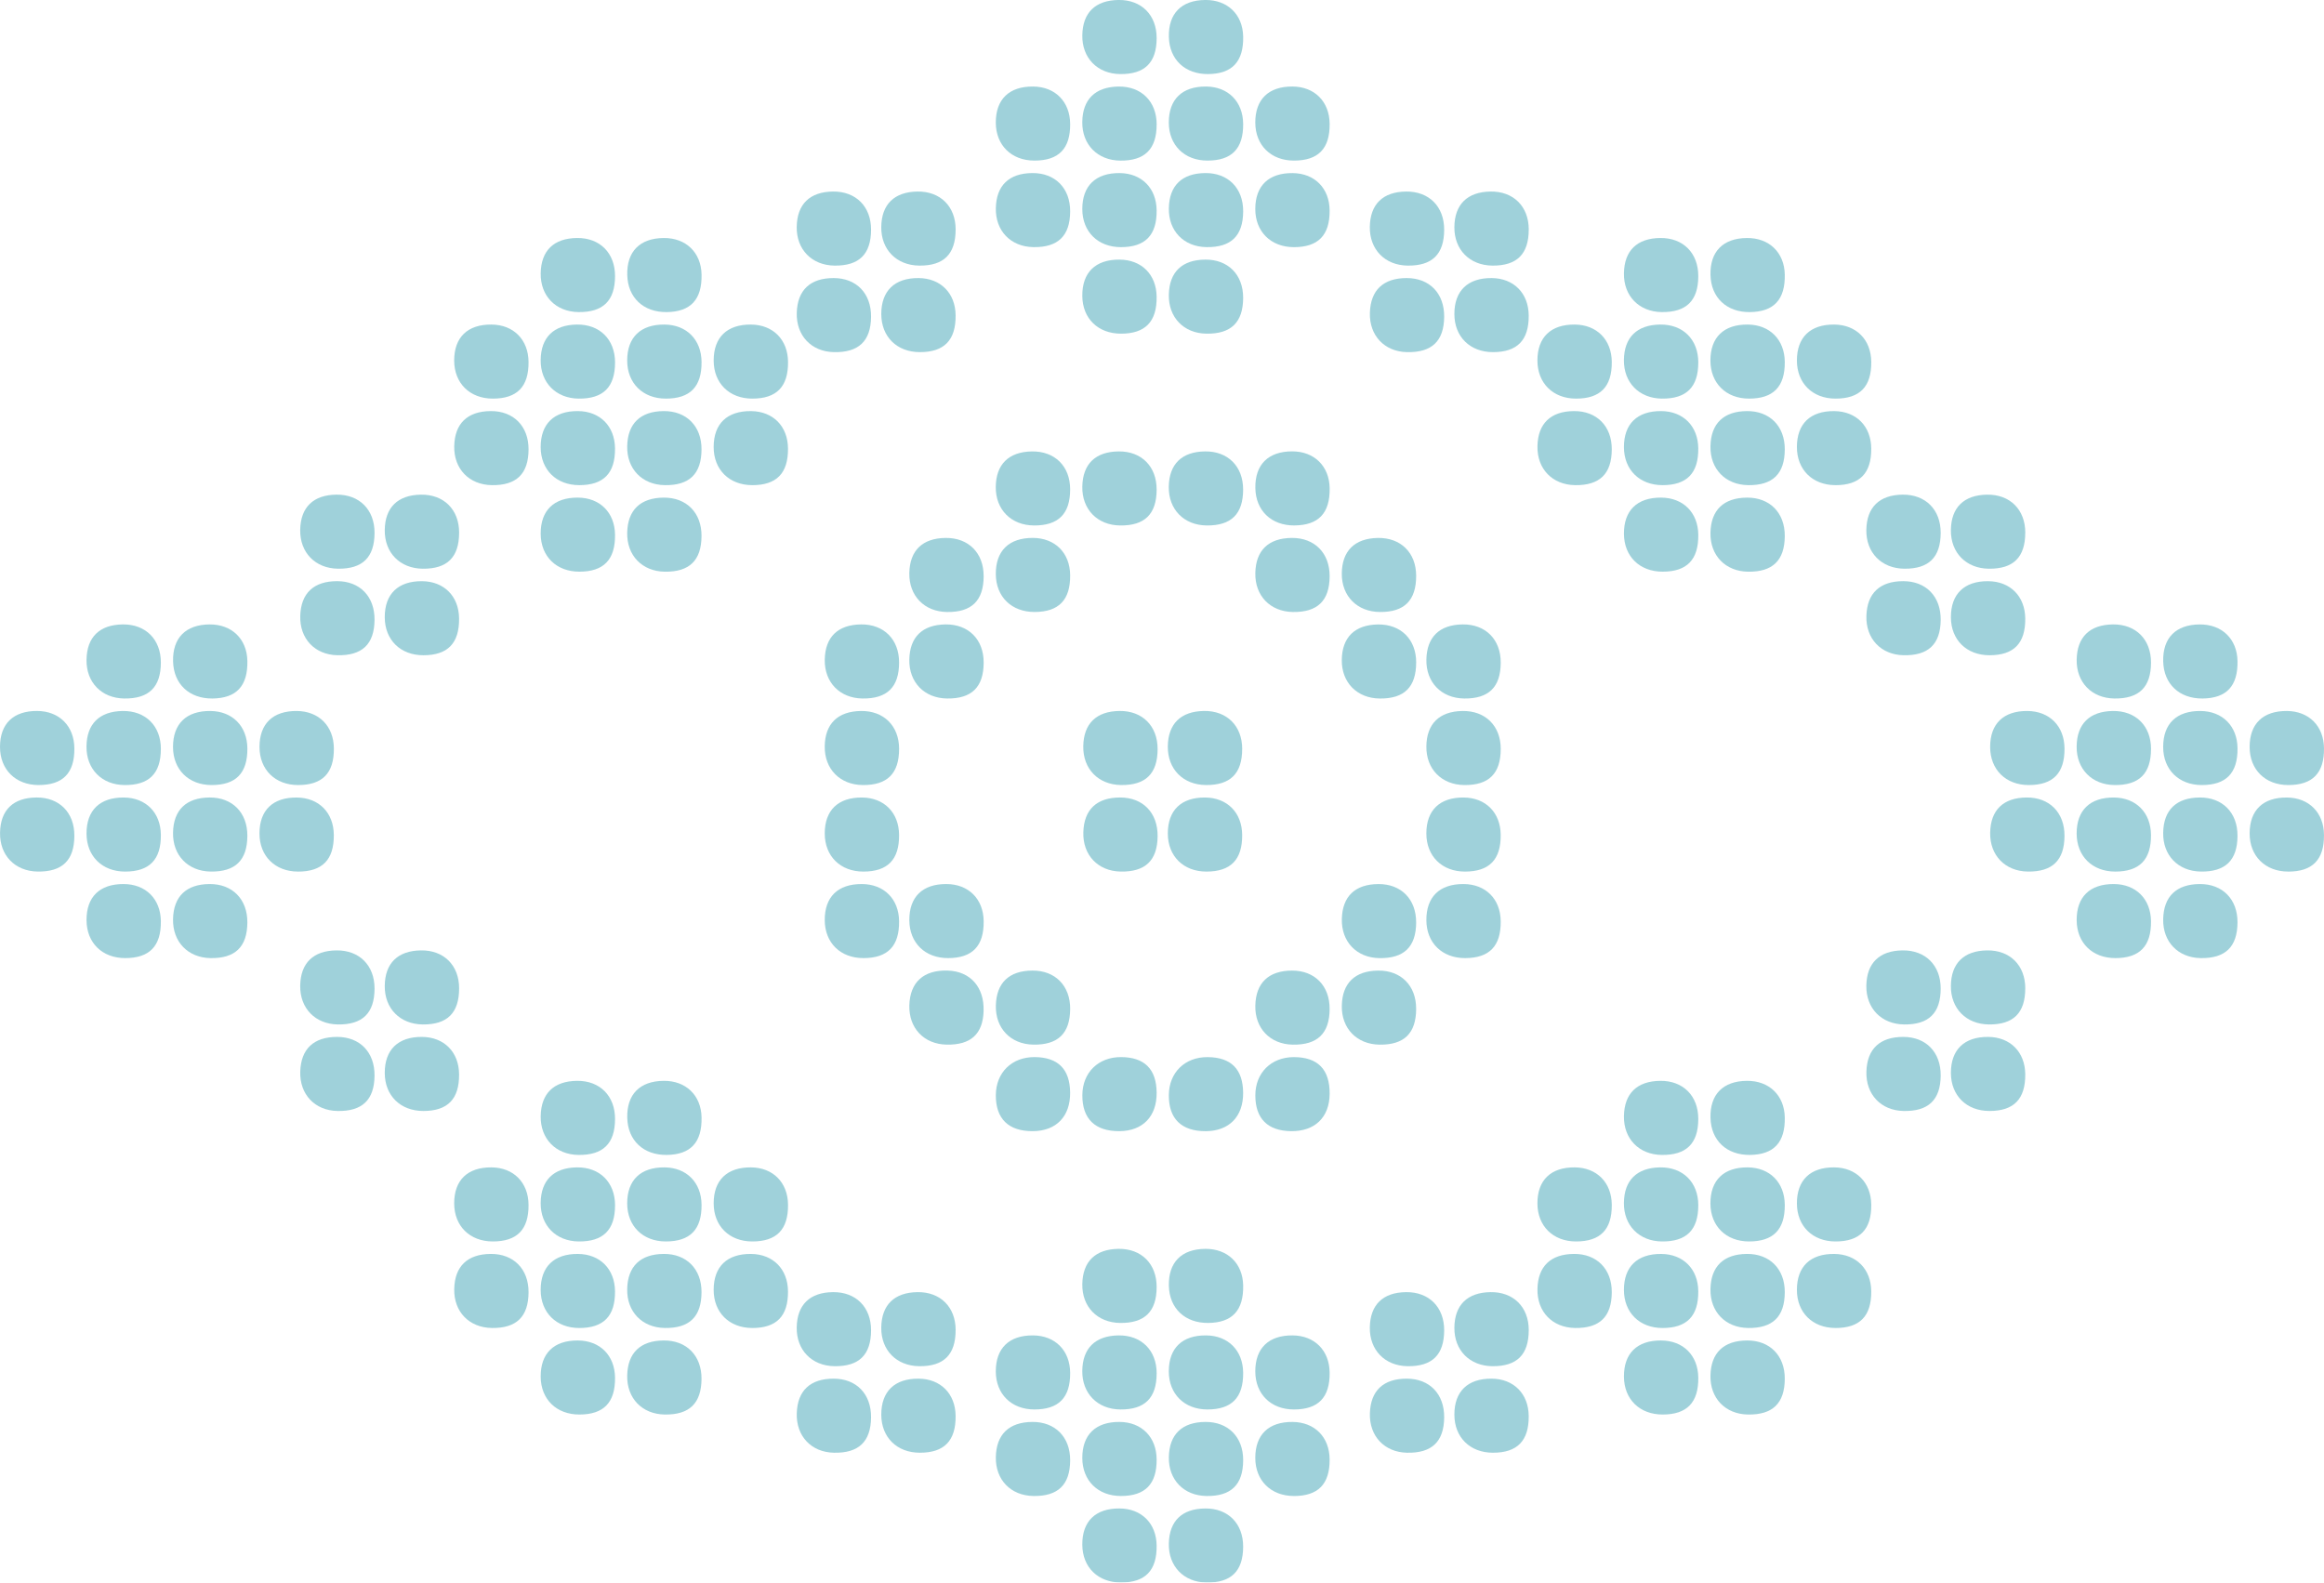<svg width="279" height="190" viewBox="0 0 279 190" fill="none" xmlns="http://www.w3.org/2000/svg">
<g opacity="0.5" clip-path="url(#clip0_190_10013)">
<path d="M243.55 94.253C240.796 94.251 238.925 92.403 238.92 89.688C238.915 86.891 240.526 85.336 243.402 85.361C246.051 85.383 247.826 87.176 247.848 89.85C247.873 92.827 246.476 94.256 243.552 94.253H243.55Z" fill="#40A4B5"/>
<path d="M274.707 94.253C271.951 94.253 270.08 92.408 270.072 89.693C270.065 86.896 271.673 85.338 274.55 85.361C277.198 85.38 278.976 87.171 279 89.845C279.027 92.822 277.631 94.256 274.707 94.253Z" fill="#40A4B5"/>
<path d="M247.846 100.349C247.834 103.287 246.398 104.684 243.438 104.64C240.713 104.6 238.867 102.689 238.923 99.963C238.977 97.242 240.504 95.769 243.297 95.747C246.044 95.725 247.859 97.562 247.846 100.349Z" fill="#40A4B5"/>
<path d="M258.233 79.555C258.226 82.499 256.797 83.899 253.842 83.862C251.115 83.828 249.261 81.924 249.308 79.201C249.354 76.48 250.879 74.999 253.667 74.967C256.414 74.938 258.24 76.773 258.233 79.552V79.555Z" fill="#40A4B5"/>
<path d="M264.429 83.863C261.638 83.892 259.759 82.124 259.695 79.405C259.629 76.591 261.2 74.995 264.062 74.968C266.735 74.943 268.562 76.702 268.616 79.349C268.678 82.355 267.31 83.831 264.429 83.863Z" fill="#40A4B5"/>
<path d="M258.233 89.916C258.233 92.871 256.817 94.28 253.871 94.253C251.139 94.229 249.276 92.337 249.305 89.621C249.335 86.903 250.861 85.402 253.64 85.361C256.391 85.319 258.233 87.144 258.236 89.916H258.233Z" fill="#40A4B5"/>
<path d="M264.321 94.253C261.568 94.251 259.696 92.403 259.691 89.688C259.686 86.891 261.297 85.336 264.174 85.361C266.822 85.383 268.597 87.176 268.619 89.85C268.644 92.827 267.247 94.256 264.324 94.253H264.321Z" fill="#40A4B5"/>
<path d="M253.964 115.03C251.2 115.035 249.326 113.21 249.307 110.491C249.287 107.685 250.883 106.125 253.76 106.137C256.418 106.147 258.203 107.928 258.232 110.6C258.267 113.584 256.878 115.025 253.964 115.03Z" fill="#40A4B5"/>
<path d="M268.616 110.745C268.601 113.68 267.163 115.074 264.2 115.03C261.478 114.988 259.634 113.072 259.693 110.346C259.752 107.626 261.279 106.157 264.074 106.137C266.818 106.118 268.631 107.958 268.616 110.747V110.745Z" fill="#40A4B5"/>
<path d="M253.94 104.642C251.183 104.642 249.312 102.797 249.305 100.081C249.297 97.284 250.905 95.727 253.782 95.749C256.43 95.769 258.208 97.562 258.23 100.234C258.257 103.21 256.861 104.644 253.937 104.642H253.94Z" fill="#40A4B5"/>
<path d="M268.616 100.349C268.603 103.287 267.168 104.684 264.207 104.64C261.483 104.6 259.636 102.689 259.693 99.963C259.747 97.242 261.274 95.769 264.067 95.747C266.813 95.725 268.628 97.562 268.616 100.349Z" fill="#40A4B5"/>
<path d="M274.69 104.642C271.941 104.634 270.07 102.78 270.072 100.064C270.072 97.264 271.685 95.719 274.567 95.751C277.213 95.781 278.981 97.574 278.998 100.253C279.018 103.225 277.618 104.652 274.688 104.644L274.69 104.642Z" fill="#40A4B5"/>
<path d="M4.63 94.253C1.876 94.249 0.005 92.403 1.12288e-05 89.685C-0.005 86.888 1.606 85.334 4.482 85.358C7.131 85.38 8.906 87.174 8.928 89.848C8.953 92.824 7.556 94.253 4.632 94.251L4.63 94.253Z" fill="#40A4B5"/>
<path d="M35.789 94.253C33.033 94.253 31.162 92.408 31.154 89.693C31.147 86.896 32.755 85.338 35.632 85.361C38.28 85.38 40.058 87.171 40.082 89.845C40.109 92.822 38.713 94.256 35.789 94.253Z" fill="#40A4B5"/>
<path d="M8.928 100.349C8.916 103.287 7.48 104.684 4.52 104.64C1.795 104.6 -0.051 102.689 0.005 99.963C0.059 97.242 1.586 95.769 4.379 95.747C7.126 95.725 8.941 97.562 8.928 100.349Z" fill="#40A4B5"/>
<path d="M19.311 79.555C19.304 82.499 17.875 83.899 14.92 83.862C12.193 83.828 10.339 81.924 10.386 79.201C10.432 76.48 11.957 74.999 14.745 74.967C17.492 74.938 19.319 76.773 19.311 79.552V79.555Z" fill="#40A4B5"/>
<path d="M25.511 83.863C22.72 83.892 20.841 82.124 20.777 79.405C20.711 76.591 22.282 74.995 25.144 74.968C27.817 74.943 29.644 76.702 29.698 79.349C29.76 82.355 28.392 83.831 25.511 83.863Z" fill="#40A4B5"/>
<path d="M19.311 89.916C19.311 92.871 17.895 94.28 14.949 94.253C12.217 94.229 10.354 92.337 10.383 89.621C10.413 86.903 11.94 85.402 14.718 85.361C17.47 85.319 19.311 87.144 19.314 89.916H19.311Z" fill="#40A4B5"/>
<path d="M25.399 94.253C22.646 94.251 20.774 92.403 20.77 89.688C20.765 86.891 22.375 85.336 25.252 85.361C27.9 85.383 29.675 87.176 29.698 89.85C29.722 92.827 28.326 94.256 25.402 94.253H25.399Z" fill="#40A4B5"/>
<path d="M15.044 115.03C12.28 115.035 10.407 113.21 10.387 110.491C10.367 107.685 11.963 106.125 14.84 106.137C17.498 106.147 19.283 107.928 19.312 110.6C19.347 113.584 17.958 115.025 15.044 115.03Z" fill="#40A4B5"/>
<path d="M29.696 110.745C29.681 113.68 28.243 115.074 25.28 115.03C22.558 114.988 20.714 113.072 20.773 110.346C20.832 107.626 22.359 106.157 25.154 106.137C27.899 106.118 29.711 107.958 29.696 110.747V110.745Z" fill="#40A4B5"/>
<path d="M15.022 104.642C12.265 104.642 10.394 102.797 10.387 100.081C10.379 97.284 11.988 95.727 14.864 95.749C17.512 95.769 19.29 97.562 19.312 100.234C19.339 103.21 17.943 104.644 15.019 104.642H15.022Z" fill="#40A4B5"/>
<path d="M29.696 100.349C29.684 103.287 28.248 104.684 25.287 104.64C22.563 104.6 20.716 102.689 20.773 99.963C20.827 97.242 22.354 95.769 25.147 95.747C27.894 95.725 29.708 97.562 29.696 100.349Z" fill="#40A4B5"/>
<path d="M35.768 104.642C33.019 104.634 31.148 102.78 31.15 100.064C31.15 97.264 32.763 95.719 35.645 95.751C38.291 95.781 40.059 97.574 40.076 100.253C40.096 103.225 38.697 104.652 35.766 104.644L35.768 104.642Z" fill="#40A4B5"/>
<path d="M124.177 19.281C121.423 19.279 119.552 17.431 119.547 14.716C119.542 11.919 121.153 10.364 124.029 10.389C126.678 10.411 128.453 12.204 128.475 14.878C128.5 17.855 127.103 19.284 124.179 19.281H124.177Z" fill="#40A4B5"/>
<path d="M155.334 19.281C152.578 19.281 150.707 17.436 150.699 14.72C150.692 11.923 152.3 10.366 155.177 10.388C157.825 10.408 159.603 12.199 159.627 14.873C159.654 17.849 158.258 19.284 155.334 19.281Z" fill="#40A4B5"/>
<path d="M128.475 25.38C128.463 28.317 127.027 29.714 124.066 29.67C121.342 29.631 119.495 27.719 119.552 24.993C119.606 22.273 121.133 20.799 123.926 20.777C126.673 20.755 128.487 22.593 128.475 25.38Z" fill="#40A4B5"/>
<path d="M138.858 4.585C138.851 7.53 137.422 8.93 134.467 8.893C131.74 8.858 129.886 6.954 129.933 4.231C129.979 1.51 131.504 0.029 134.292 -0.003C137.039 -0.032 138.865 1.803 138.858 4.583V4.585Z" fill="#40A4B5"/>
<path d="M145.058 8.893C142.267 8.922 140.388 7.153 140.324 4.435C140.258 1.621 141.829 0.024 144.691 -0.003C147.364 -0.027 149.191 1.732 149.245 4.379C149.306 7.385 147.939 8.861 145.058 8.893Z" fill="#40A4B5"/>
<path d="M138.858 14.947C138.858 17.901 137.442 19.311 134.496 19.284C131.764 19.259 129.901 17.367 129.93 14.652C129.96 11.933 131.486 10.433 134.265 10.391C137.016 10.349 138.858 12.174 138.861 14.947H138.858Z" fill="#40A4B5"/>
<path d="M144.946 19.281C142.193 19.279 140.321 17.431 140.316 14.716C140.311 11.919 141.922 10.364 144.799 10.389C147.447 10.411 149.222 12.204 149.244 14.878C149.269 17.855 147.872 19.284 144.949 19.281H144.946Z" fill="#40A4B5"/>
<path d="M134.589 40.06C131.825 40.065 129.951 38.24 129.932 35.522C129.912 32.715 131.508 31.155 134.385 31.168C137.043 31.177 138.828 32.958 138.857 35.63C138.892 38.614 137.503 40.055 134.589 40.06Z" fill="#40A4B5"/>
<path d="M149.243 35.775C149.228 38.71 147.79 40.105 144.827 40.06C142.105 40.019 140.261 38.102 140.32 35.377C140.379 32.656 141.906 31.187 144.701 31.168C147.445 31.148 149.258 32.988 149.243 35.778V35.775Z" fill="#40A4B5"/>
<path d="M134.567 29.672C131.81 29.672 129.939 27.827 129.932 25.111C129.924 22.314 131.532 20.757 134.409 20.779C137.057 20.799 138.835 22.593 138.857 25.264C138.884 28.241 137.488 29.675 134.564 29.672H134.567Z" fill="#40A4B5"/>
<path d="M149.245 25.38C149.232 28.317 147.796 29.714 144.836 29.67C142.112 29.631 140.265 27.719 140.322 24.993C140.376 22.273 141.903 20.799 144.696 20.777C147.442 20.755 149.257 22.593 149.245 25.38Z" fill="#40A4B5"/>
<path d="M155.317 29.672C152.568 29.665 150.697 27.81 150.699 25.094C150.699 22.295 152.312 20.75 155.194 20.782C157.84 20.811 159.608 22.605 159.625 25.284C159.644 28.255 158.245 29.682 155.314 29.674L155.317 29.672Z" fill="#40A4B5"/>
<path d="M124.177 169.221C121.423 169.218 119.552 167.371 119.547 164.655C119.542 161.858 121.153 160.303 124.029 160.328C126.678 160.35 128.453 162.143 128.475 164.817C128.5 167.794 127.103 169.223 124.179 169.221H124.177Z" fill="#40A4B5"/>
<path d="M155.334 169.221C152.578 169.221 150.707 167.376 150.699 164.66C150.692 161.863 152.3 160.306 155.177 160.328C157.825 160.348 159.603 162.138 159.627 164.812C159.654 167.789 158.258 169.223 155.334 169.221Z" fill="#40A4B5"/>
<path d="M128.475 175.319C128.463 178.256 127.027 179.654 124.066 179.609C121.342 179.57 119.495 177.659 119.552 174.933C119.606 172.212 121.133 170.739 123.926 170.717C126.673 170.694 128.487 172.532 128.475 175.319Z" fill="#40A4B5"/>
<path d="M138.858 154.525C138.851 157.469 137.422 158.869 134.467 158.832C131.74 158.798 129.886 156.894 129.933 154.17C129.979 151.45 131.504 149.969 134.292 149.937C137.039 149.907 138.865 151.742 138.858 154.522V154.525Z" fill="#40A4B5"/>
<path d="M145.058 158.832C142.267 158.862 140.388 157.093 140.324 154.375C140.258 151.561 141.829 149.964 144.691 149.937C147.364 149.913 149.191 151.672 149.245 154.318C149.306 157.325 147.939 158.8 145.058 158.832Z" fill="#40A4B5"/>
<path d="M138.858 164.884C138.858 167.838 137.442 169.248 134.496 169.221C131.764 169.196 129.901 167.304 129.93 164.589C129.96 161.87 131.486 160.37 134.265 160.328C137.016 160.286 138.858 162.111 138.861 164.884H138.858Z" fill="#40A4B5"/>
<path d="M144.946 169.221C142.193 169.218 140.321 167.371 140.316 164.655C140.311 161.858 141.922 160.303 144.799 160.328C147.447 160.35 149.222 162.143 149.244 164.817C149.269 167.794 147.872 169.223 144.949 169.221H144.946Z" fill="#40A4B5"/>
<path d="M134.589 189.997C131.825 190.002 129.951 188.177 129.932 185.459C129.912 182.652 131.508 181.092 134.385 181.105C137.043 181.114 138.828 182.895 138.857 185.567C138.892 188.551 137.503 189.992 134.589 189.997Z" fill="#40A4B5"/>
<path d="M149.243 185.715C149.228 188.649 147.79 190.044 144.827 190C142.105 189.958 140.261 188.042 140.32 185.316C140.379 182.595 141.906 181.127 144.701 181.107C147.445 181.087 149.258 182.927 149.243 185.717V185.715Z" fill="#40A4B5"/>
<path d="M134.567 179.609C131.81 179.609 129.939 177.764 129.932 175.049C129.924 172.252 131.532 170.694 134.409 170.717C137.057 170.736 138.835 172.53 138.857 175.201C138.884 178.178 137.488 179.612 134.564 179.609H134.567Z" fill="#40A4B5"/>
<path d="M149.245 175.319C149.232 178.256 147.796 179.654 144.836 179.609C142.112 179.57 140.265 177.659 140.322 174.933C140.376 172.212 141.903 170.739 144.696 170.717C147.442 170.694 149.257 172.532 149.245 175.319Z" fill="#40A4B5"/>
<path d="M155.317 179.609C152.568 179.602 150.697 177.747 150.699 175.031C150.699 172.232 152.312 170.687 155.194 170.719C157.84 170.748 159.608 172.542 159.625 175.22C159.644 178.192 158.245 179.619 155.314 179.612L155.317 179.609Z" fill="#40A4B5"/>
<path d="M189.2 149.049C186.446 149.046 184.575 147.199 184.57 144.483C184.565 141.686 186.176 140.131 189.053 140.156C191.701 140.178 193.476 141.972 193.498 144.645C193.523 147.622 192.126 149.051 189.203 149.049H189.2Z" fill="#40A4B5"/>
<path d="M220.356 149.049C217.599 149.049 215.728 147.204 215.721 144.488C215.713 141.691 217.321 140.134 220.198 140.156C222.846 140.176 224.624 141.967 224.649 144.641C224.676 147.618 223.279 149.052 220.356 149.049Z" fill="#40A4B5"/>
<path d="M193.497 155.147C193.484 158.084 192.048 159.482 189.088 159.437C186.364 159.398 184.517 157.487 184.574 154.761C184.628 152.04 186.155 150.567 188.948 150.545C191.694 150.522 193.509 152.36 193.497 155.147Z" fill="#40A4B5"/>
<path d="M203.882 134.353C203.874 137.298 202.446 138.698 199.49 138.661C196.763 138.626 194.909 136.722 194.956 133.999C195.003 131.278 196.527 129.797 199.315 129.765C202.062 129.736 203.889 131.571 203.882 134.351V134.353Z" fill="#40A4B5"/>
<path d="M210.079 138.661C207.288 138.69 205.41 136.921 205.346 134.203C205.279 131.389 206.851 129.792 209.713 129.765C212.385 129.741 214.212 131.5 214.266 134.147C214.328 137.153 212.961 138.629 210.079 138.661Z" fill="#40A4B5"/>
<path d="M203.882 144.712C203.882 147.667 202.465 149.076 199.52 149.049C196.788 149.025 194.924 147.133 194.953 144.417C194.983 141.699 196.51 140.198 199.288 140.156C202.04 140.115 203.882 141.94 203.884 144.712H203.882Z" fill="#40A4B5"/>
<path d="M209.968 149.049C207.214 149.046 205.343 147.199 205.338 144.483C205.333 141.686 206.944 140.131 209.82 140.156C212.469 140.178 214.244 141.972 214.266 144.645C214.291 147.622 212.894 149.051 209.97 149.049H209.968Z" fill="#40A4B5"/>
<path d="M199.614 169.828C196.851 169.833 194.977 168.008 194.957 165.29C194.938 162.483 196.533 160.923 199.41 160.936C202.068 160.945 203.853 162.726 203.883 165.398C203.917 168.382 202.528 169.823 199.614 169.828Z" fill="#40A4B5"/>
<path d="M214.266 165.543C214.252 168.478 212.813 169.873 209.85 169.828C207.128 169.787 205.284 167.87 205.343 165.145C205.402 162.424 206.929 160.955 209.725 160.936C212.469 160.916 214.281 162.756 214.266 165.546V165.543Z" fill="#40A4B5"/>
<path d="M199.59 159.44C196.834 159.44 194.962 157.595 194.955 154.879C194.948 152.082 196.556 150.525 199.433 150.547C202.081 150.567 203.859 152.36 203.881 155.032C203.908 158.008 202.511 159.442 199.588 159.44H199.59Z" fill="#40A4B5"/>
<path d="M214.266 155.147C214.254 158.084 212.818 159.482 209.857 159.437C207.133 159.398 205.287 157.487 205.343 154.761C205.397 152.04 206.924 150.567 209.717 150.545C212.464 150.522 214.278 152.36 214.266 155.147Z" fill="#40A4B5"/>
<path d="M220.338 159.438C217.589 159.43 215.718 157.575 215.721 154.86C215.721 152.06 217.334 150.515 220.215 150.547C222.861 150.577 224.629 152.37 224.646 155.049C224.666 158.021 223.267 159.448 220.336 159.44L220.338 159.438Z" fill="#40A4B5"/>
<path d="M59.155 149.049C56.401 149.046 54.53 147.199 54.525 144.483C54.52 141.686 56.131 140.131 59.008 140.156C61.656 140.178 63.431 141.972 63.453 144.645C63.478 147.622 62.081 149.051 59.158 149.049H59.155Z" fill="#40A4B5"/>
<path d="M90.313 149.049C87.556 149.049 85.685 147.204 85.678 144.488C85.67 141.691 87.278 140.134 90.155 140.156C92.803 140.176 94.581 141.967 94.606 144.641C94.633 147.618 93.236 149.052 90.313 149.049Z" fill="#40A4B5"/>
<path d="M63.454 155.147C63.441 158.084 62.005 159.482 59.045 159.437C56.321 159.398 54.474 157.487 54.531 154.761C54.585 152.04 56.112 150.567 58.905 150.545C61.651 150.522 63.466 152.36 63.454 155.147Z" fill="#40A4B5"/>
<path d="M73.837 134.353C73.829 137.298 72.401 138.698 69.445 138.661C66.718 138.626 64.864 136.722 64.911 133.999C64.958 131.278 66.482 129.797 69.271 129.765C72.017 129.736 73.844 131.571 73.837 134.351V134.353Z" fill="#40A4B5"/>
<path d="M80.036 138.661C77.245 138.69 75.367 136.921 75.303 134.203C75.236 131.389 76.808 129.792 79.67 129.765C82.343 129.741 84.169 131.5 84.224 134.147C84.285 137.153 82.918 138.629 80.036 138.661Z" fill="#40A4B5"/>
<path d="M73.837 144.712C73.837 147.667 72.42 149.076 69.475 149.049C66.743 149.025 64.879 147.133 64.909 144.417C64.938 141.699 66.465 140.198 69.243 140.156C71.995 140.115 73.837 141.94 73.839 144.712H73.837Z" fill="#40A4B5"/>
<path d="M79.925 149.049C77.171 149.046 75.3 147.199 75.295 144.483C75.29 141.686 76.901 140.131 79.777 140.156C82.426 140.178 84.201 141.972 84.223 144.645C84.248 147.622 82.851 149.051 79.927 149.049H79.925Z" fill="#40A4B5"/>
<path d="M69.567 169.828C66.804 169.833 64.93 168.008 64.91 165.29C64.891 162.483 66.487 160.923 69.363 160.936C72.021 160.945 73.806 162.726 73.836 165.398C73.87 168.382 72.481 169.823 69.567 169.828Z" fill="#40A4B5"/>
<path d="M84.219 165.543C84.205 168.478 82.766 169.873 79.803 169.828C77.081 169.787 75.237 167.87 75.296 165.145C75.355 162.424 76.882 160.955 79.678 160.936C82.422 160.916 84.234 162.756 84.219 165.546V165.543Z" fill="#40A4B5"/>
<path d="M69.543 159.44C66.787 159.44 64.916 157.595 64.908 154.879C64.901 152.082 66.509 150.525 69.386 150.547C72.034 150.567 73.812 152.36 73.834 155.032C73.861 158.008 72.464 159.442 69.541 159.44H69.543Z" fill="#40A4B5"/>
<path d="M84.219 155.147C84.207 158.084 82.771 159.482 79.811 159.437C77.086 159.398 75.24 157.487 75.296 154.761C75.35 152.04 76.877 150.567 79.671 150.545C82.417 150.522 84.232 152.36 84.219 155.147Z" fill="#40A4B5"/>
<path d="M90.293 159.438C87.544 159.43 85.673 157.575 85.676 154.86C85.676 152.06 87.289 150.515 90.171 150.547C92.816 150.577 94.584 152.37 94.601 155.049C94.621 158.021 93.222 159.448 90.291 159.44L90.293 159.438Z" fill="#40A4B5"/>
<path d="M189.2 47.858C186.446 47.856 184.575 46.008 184.57 43.293C184.565 40.496 186.176 38.941 189.053 38.966C191.701 38.988 193.476 40.781 193.498 43.455C193.523 46.432 192.126 47.861 189.203 47.858H189.2Z" fill="#40A4B5"/>
<path d="M220.356 47.858C217.599 47.858 215.728 46.013 215.721 43.298C215.713 40.501 217.321 38.943 220.198 38.966C222.846 38.985 224.624 40.776 224.649 43.45C224.676 46.427 223.279 47.861 220.356 47.858Z" fill="#40A4B5"/>
<path d="M193.497 53.957C193.484 56.894 192.048 58.291 189.088 58.247C186.364 58.208 184.517 56.296 184.574 53.571C184.628 50.85 186.155 49.376 188.948 49.354C191.694 49.332 193.509 51.17 193.497 53.957Z" fill="#40A4B5"/>
<path d="M203.882 33.16C203.874 36.105 202.446 37.505 199.49 37.468C196.763 37.433 194.909 35.529 194.956 32.806C195.003 30.085 196.527 28.605 199.315 28.573C202.062 28.543 203.889 30.378 203.882 33.158V33.16Z" fill="#40A4B5"/>
<path d="M210.079 37.47C207.288 37.5 205.41 35.731 205.346 33.013C205.279 30.198 206.851 28.602 209.713 28.575C212.385 28.55 214.212 30.309 214.266 32.956C214.328 35.962 212.961 37.438 210.079 37.47Z" fill="#40A4B5"/>
<path d="M203.882 43.521C203.882 46.476 202.465 47.885 199.52 47.858C196.788 47.834 194.924 45.942 194.953 43.226C194.983 40.508 196.51 39.007 199.288 38.965C202.04 38.924 203.882 40.749 203.884 43.521H203.882Z" fill="#40A4B5"/>
<path d="M209.968 47.858C207.214 47.856 205.343 46.008 205.338 43.293C205.333 40.496 206.944 38.941 209.82 38.966C212.469 38.988 214.244 40.781 214.266 43.455C214.291 46.432 212.894 47.861 209.97 47.858H209.968Z" fill="#40A4B5"/>
<path d="M199.614 68.635C196.851 68.64 194.977 66.815 194.957 64.097C194.938 61.29 196.533 59.73 199.41 59.743C202.068 59.753 203.853 61.534 203.883 64.205C203.917 67.189 202.528 68.631 199.614 68.635Z" fill="#40A4B5"/>
<path d="M214.266 64.353C214.252 67.287 212.813 68.682 209.85 68.638C207.128 68.596 205.284 66.68 205.343 63.954C205.402 61.234 206.929 59.765 209.725 59.745C212.469 59.726 214.281 61.566 214.266 64.355V64.353Z" fill="#40A4B5"/>
<path d="M199.59 58.247C196.834 58.247 194.962 56.402 194.955 53.686C194.948 50.889 196.556 49.332 199.433 49.354C202.081 49.374 203.859 51.167 203.881 53.839C203.908 56.815 202.511 58.249 199.588 58.247H199.59Z" fill="#40A4B5"/>
<path d="M214.266 53.957C214.254 56.894 212.818 58.291 209.857 58.247C207.133 58.208 205.287 56.296 205.343 53.571C205.397 50.85 206.924 49.376 209.717 49.354C212.464 49.332 214.278 51.17 214.266 53.957Z" fill="#40A4B5"/>
<path d="M220.338 58.247C217.589 58.239 215.718 56.385 215.721 53.669C215.721 50.869 217.334 49.325 220.215 49.356C222.861 49.386 224.629 51.179 224.646 53.858C224.666 56.83 223.267 58.257 220.336 58.249L220.338 58.247Z" fill="#40A4B5"/>
<path d="M59.155 47.858C56.401 47.856 54.53 46.008 54.525 43.293C54.52 40.496 56.131 38.941 59.008 38.966C61.656 38.988 63.431 40.781 63.453 43.455C63.478 46.432 62.081 47.861 59.158 47.858H59.155Z" fill="#40A4B5"/>
<path d="M90.313 47.858C87.556 47.858 85.685 46.013 85.678 43.298C85.67 40.501 87.278 38.943 90.155 38.966C92.803 38.985 94.581 40.776 94.606 43.45C94.633 46.427 93.236 47.861 90.313 47.858Z" fill="#40A4B5"/>
<path d="M63.454 53.957C63.441 56.894 62.005 58.291 59.045 58.247C56.321 58.208 54.474 56.296 54.531 53.571C54.585 50.85 56.112 49.376 58.905 49.354C61.651 49.332 63.466 51.17 63.454 53.957Z" fill="#40A4B5"/>
<path d="M73.837 33.16C73.829 36.105 72.401 37.505 69.445 37.468C66.718 37.433 64.864 35.529 64.911 32.806C64.958 30.085 66.482 28.605 69.271 28.573C72.017 28.543 73.844 30.378 73.837 33.158V33.16Z" fill="#40A4B5"/>
<path d="M80.036 37.47C77.245 37.5 75.367 35.731 75.303 33.013C75.236 30.198 76.808 28.602 79.67 28.575C82.343 28.55 84.169 30.309 84.224 32.956C84.285 35.962 82.918 37.438 80.036 37.47Z" fill="#40A4B5"/>
<path d="M73.837 43.521C73.837 46.476 72.42 47.885 69.475 47.858C66.743 47.834 64.879 45.942 64.909 43.226C64.938 40.508 66.465 39.007 69.243 38.965C71.995 38.924 73.837 40.749 73.839 43.521H73.837Z" fill="#40A4B5"/>
<path d="M79.925 47.858C77.171 47.856 75.3 46.008 75.295 43.293C75.29 40.496 76.901 38.941 79.777 38.966C82.426 38.988 84.201 40.781 84.223 43.455C84.248 46.432 82.851 47.861 79.927 47.858H79.925Z" fill="#40A4B5"/>
<path d="M69.567 68.635C66.804 68.64 64.93 66.815 64.91 64.097C64.891 61.29 66.487 59.73 69.363 59.743C72.021 59.753 73.806 61.534 73.836 64.205C73.87 67.189 72.481 68.631 69.567 68.635Z" fill="#40A4B5"/>
<path d="M84.219 64.353C84.205 67.287 82.766 68.682 79.803 68.638C77.081 68.596 75.237 66.68 75.296 63.954C75.355 61.234 76.882 59.765 79.678 59.745C82.422 59.726 84.234 61.566 84.219 64.355V64.353Z" fill="#40A4B5"/>
<path d="M69.543 58.247C66.787 58.247 64.916 56.402 64.908 53.686C64.901 50.889 66.509 49.332 69.386 49.354C72.034 49.374 73.812 51.167 73.834 53.839C73.861 56.815 72.464 58.249 69.541 58.247H69.543Z" fill="#40A4B5"/>
<path d="M84.219 53.957C84.207 56.894 82.771 58.291 79.811 58.247C77.086 58.208 75.24 56.296 75.296 53.571C75.35 50.85 76.877 49.376 79.671 49.354C82.417 49.332 84.232 51.17 84.219 53.957Z" fill="#40A4B5"/>
<path d="M90.293 58.247C87.544 58.239 85.673 56.385 85.676 53.669C85.676 50.869 87.289 49.325 90.171 49.356C92.816 49.386 94.584 51.179 94.601 53.858C94.621 56.83 93.222 58.257 90.291 58.249L90.293 58.247Z" fill="#40A4B5"/>
<path d="M149.241 131.19C149.266 134.048 147.562 135.8 144.744 135.81C141.83 135.819 140.294 134.311 140.321 131.465C140.345 128.754 142.258 126.892 144.992 126.917C147.798 126.941 149.214 128.368 149.241 131.19Z" fill="#40A4B5"/>
<path d="M159.626 131.34C159.604 134.154 157.843 135.847 154.979 135.807C152.183 135.768 150.712 134.299 150.705 131.532C150.695 128.819 152.594 126.922 155.315 126.917C158.21 126.915 159.65 128.391 159.628 131.34H159.626Z" fill="#40A4B5"/>
<path d="M128.472 131.17C128.504 134.033 126.804 135.792 123.994 135.807C121.073 135.822 119.536 134.326 119.551 131.482C119.566 128.769 121.474 126.897 124.205 126.914C127.016 126.931 128.44 128.353 128.472 131.17Z" fill="#40A4B5"/>
<path d="M138.858 131.17C138.89 134.033 137.191 135.792 134.381 135.807C131.46 135.822 129.923 134.326 129.938 131.482C129.952 128.769 131.86 126.897 134.592 126.914C137.403 126.931 138.826 128.353 138.858 131.167V131.17Z" fill="#40A4B5"/>
<path d="M128.474 58.729C128.483 61.688 127.072 63.105 124.131 63.088C121.395 63.071 119.523 61.191 119.543 58.478C119.563 55.76 121.085 54.249 123.858 54.198C126.617 54.146 128.466 55.962 128.474 58.732V58.729Z" fill="#40A4B5"/>
<path d="M138.858 58.786C138.848 61.728 137.42 63.128 134.459 63.088C131.732 63.051 129.883 61.145 129.933 58.422C129.982 55.701 131.509 54.223 134.297 54.196C137.041 54.169 138.866 56.004 138.856 58.786H138.858Z" fill="#40A4B5"/>
<path d="M149.241 58.771C149.236 61.718 147.813 63.12 144.857 63.088C142.128 63.056 140.271 61.157 140.313 58.436C140.355 55.716 141.879 54.23 144.665 54.195C147.412 54.161 149.244 55.996 149.239 58.773L149.241 58.771Z" fill="#40A4B5"/>
<path d="M155.392 63.086C152.619 63.1 150.743 61.297 150.706 58.579C150.666 55.77 152.252 54.195 155.124 54.19C157.782 54.188 159.59 55.964 159.629 58.618C159.673 61.612 158.294 63.066 155.392 63.083V63.086Z" fill="#40A4B5"/>
<path d="M118.091 69.174C118.081 72.116 116.652 73.516 113.692 73.477C110.965 73.44 109.116 71.533 109.165 68.81C109.214 66.089 110.741 64.611 113.529 64.584C116.274 64.557 118.098 66.392 118.088 69.174H118.091Z" fill="#40A4B5"/>
<path d="M124.206 73.474C121.442 73.479 119.569 71.654 119.549 68.938C119.527 66.131 121.123 64.572 124 64.582C126.658 64.591 128.443 66.372 128.475 69.041C128.509 72.025 127.12 73.467 124.206 73.474Z" fill="#40A4B5"/>
<path d="M159.626 69.191C159.611 72.126 158.173 73.521 155.21 73.476C152.488 73.435 150.644 71.518 150.703 68.793C150.762 66.072 152.288 64.603 155.084 64.584C157.828 64.564 159.64 66.404 159.626 69.194V69.191Z" fill="#40A4B5"/>
<path d="M170.012 69.117C170.022 72.077 168.611 73.496 165.672 73.476C162.936 73.459 161.064 71.58 161.084 68.866C161.104 66.148 162.626 64.638 165.397 64.586C168.156 64.534 170.005 66.35 170.012 69.12V69.117Z" fill="#40A4B5"/>
<path d="M118.091 79.555C118.083 82.499 116.655 83.899 113.699 83.862C110.972 83.828 109.118 81.924 109.165 79.201C109.212 76.48 110.736 74.999 113.524 74.967C116.271 74.938 118.098 76.773 118.091 79.552V79.555Z" fill="#40A4B5"/>
<path d="M170.012 79.528C170.012 82.483 168.596 83.892 165.65 83.865C162.919 83.841 161.055 81.949 161.084 79.233C161.114 76.515 162.641 75.014 165.419 74.972C168.171 74.931 170.012 76.756 170.015 79.528H170.012Z" fill="#40A4B5"/>
<path d="M113.823 115.03C111.06 115.035 109.186 113.21 109.166 110.491C109.147 107.685 110.742 106.125 113.619 106.137C116.277 106.147 118.062 107.928 118.092 110.6C118.126 113.584 116.737 115.025 113.823 115.03Z" fill="#40A4B5"/>
<path d="M170.013 110.76C169.993 113.689 168.552 115.082 165.584 115.032C162.865 114.986 161.026 113.065 161.09 110.336C161.153 107.616 162.683 106.154 165.481 106.14C168.223 106.125 170.027 107.97 170.01 110.762L170.013 110.76Z" fill="#40A4B5"/>
<path d="M118.084 121.375C117.998 124.15 116.549 125.471 113.65 125.419C110.931 125.37 109.097 123.444 109.168 120.711C109.242 117.921 110.884 116.433 113.786 116.526C116.488 116.615 118.17 118.511 118.081 121.372L118.084 121.375Z" fill="#40A4B5"/>
<path d="M128.475 121.148C128.455 124.078 127.012 125.468 124.047 125.419C121.325 125.372 119.488 123.451 119.554 120.72C119.621 117.997 121.148 116.538 123.948 116.526C126.69 116.514 128.495 118.356 128.478 121.148H128.475Z" fill="#40A4B5"/>
<path d="M159.626 121.151C159.606 124.08 158.163 125.47 155.195 125.421C152.476 125.374 150.637 123.453 150.703 120.723C150.769 118.002 152.299 116.541 155.097 116.528C157.838 116.516 159.643 118.359 159.624 121.151H159.626Z" fill="#40A4B5"/>
<path d="M170.012 121.118C170.003 124.061 168.574 125.46 165.614 125.421C162.887 125.384 161.038 123.478 161.087 120.754C161.136 118.034 162.663 116.555 165.451 116.528C168.195 116.501 170.02 118.336 170.01 121.118H170.012Z" fill="#40A4B5"/>
<path d="M107.938 79.555C107.931 82.499 106.502 83.899 103.547 83.862C100.82 83.828 98.966 81.924 99.013 79.201C99.059 76.48 100.584 74.999 103.372 74.967C106.119 74.938 107.946 76.773 107.938 79.552V79.555Z" fill="#40A4B5"/>
<path d="M107.938 89.916C107.938 92.871 106.522 94.28 103.576 94.253C100.844 94.229 98.981 92.337 99.01 89.621C99.04 86.903 100.567 85.402 103.345 85.361C106.096 85.319 107.938 87.144 107.941 89.916H107.938Z" fill="#40A4B5"/>
<path d="M103.669 115.03C100.905 115.035 99.032 113.21 99.012 110.491C98.992 107.685 100.588 106.125 103.465 106.137C106.123 106.147 107.908 107.928 107.938 110.6C107.972 113.584 106.583 115.025 103.669 115.03Z" fill="#40A4B5"/>
<path d="M103.647 104.642C100.89 104.642 99.019 102.797 99.012 100.081C99.004 97.284 100.612 95.727 103.489 95.749C106.137 95.769 107.915 97.562 107.937 100.234C107.964 103.21 106.568 104.644 103.644 104.642H103.647Z" fill="#40A4B5"/>
<path d="M180.165 79.555C180.157 82.499 178.729 83.899 175.773 83.862C173.046 83.828 171.192 81.924 171.239 79.201C171.286 76.48 172.81 74.999 175.599 74.967C178.345 74.938 180.172 76.773 180.165 79.552V79.555Z" fill="#40A4B5"/>
<path d="M180.165 89.916C180.165 92.871 178.748 94.28 175.803 94.253C173.071 94.229 171.207 92.337 171.237 89.621C171.266 86.903 172.793 85.402 175.572 85.361C178.323 85.319 180.165 87.144 180.167 89.916H180.165Z" fill="#40A4B5"/>
<path d="M175.896 115.03C173.132 115.035 171.258 113.21 171.238 110.491C171.219 107.685 172.815 106.125 175.691 106.137C178.349 106.147 180.135 107.928 180.164 110.6C180.198 113.584 178.809 115.025 175.896 115.03Z" fill="#40A4B5"/>
<path d="M175.871 104.642C173.115 104.642 171.244 102.797 171.236 100.081C171.229 97.284 172.837 95.727 175.714 95.749C178.362 95.769 180.14 97.562 180.162 100.234C180.189 103.21 178.792 104.644 175.869 104.642H175.871Z" fill="#40A4B5"/>
<path d="M138.974 100.406C138.944 103.321 137.486 104.703 134.509 104.639C131.797 104.583 129.97 102.642 130.056 99.906C130.139 97.186 131.674 95.744 134.482 95.747C137.223 95.747 139.003 97.597 138.974 100.406Z" fill="#40A4B5"/>
<path d="M149.126 89.914C149.126 92.868 147.709 94.278 144.764 94.251C142.032 94.226 140.168 92.335 140.198 89.619C140.227 86.9 141.754 85.4 144.533 85.358C147.284 85.316 149.126 87.142 149.128 89.914H149.126Z" fill="#40A4B5"/>
<path d="M144.834 104.642C142.078 104.642 140.207 102.797 140.199 100.081C140.192 97.284 141.8 95.727 144.677 95.749C147.325 95.769 149.103 97.562 149.125 100.234C149.152 103.21 147.755 104.644 144.832 104.642H144.834Z" fill="#40A4B5"/>
<path d="M138.973 89.941C138.966 92.886 137.54 94.288 134.584 94.251C131.857 94.217 130.003 92.315 130.048 89.592C130.092 86.871 131.619 85.388 134.405 85.358C137.151 85.329 138.978 87.161 138.973 89.941Z" fill="#40A4B5"/>
<path d="M44.964 74.434C44.935 77.349 43.477 78.731 40.499 78.667C37.787 78.611 35.96 76.67 36.046 73.934C36.13 71.213 37.664 69.772 40.472 69.774C43.213 69.774 44.994 71.624 44.964 74.434Z" fill="#40A4B5"/>
<path d="M55.118 63.944C55.118 66.899 53.702 68.308 50.756 68.281C48.024 68.257 46.16 66.365 46.19 63.649C46.219 60.931 47.746 59.43 50.525 59.388C53.276 59.347 55.118 61.172 55.12 63.944H55.118Z" fill="#40A4B5"/>
<path d="M50.824 78.669C48.068 78.669 46.197 76.824 46.19 74.109C46.182 71.312 47.79 69.754 50.667 69.777C53.315 69.796 55.093 71.59 55.115 74.261C55.142 77.238 53.745 78.672 50.822 78.669H50.824Z" fill="#40A4B5"/>
<path d="M44.965 63.969C44.958 66.914 43.532 68.316 40.576 68.279C37.849 68.244 35.996 66.343 36.04 63.62C36.084 60.899 37.611 59.416 40.397 59.386C43.143 59.357 44.97 61.189 44.965 63.969Z" fill="#40A4B5"/>
<path d="M232.984 74.434C232.954 77.349 231.496 78.731 228.518 78.667C225.806 78.611 223.979 76.67 224.065 73.934C224.149 71.213 225.683 69.772 228.491 69.774C231.233 69.774 233.013 71.624 232.984 74.434Z" fill="#40A4B5"/>
<path d="M243.135 63.944C243.135 66.899 241.719 68.308 238.773 68.281C236.042 68.257 234.178 66.365 234.207 63.649C234.237 60.931 235.764 59.43 238.542 59.388C241.294 59.347 243.135 61.172 243.138 63.944H243.135Z" fill="#40A4B5"/>
<path d="M238.844 78.669C236.088 78.669 234.216 76.824 234.209 74.109C234.202 71.312 235.81 69.754 238.687 69.777C241.335 69.796 243.112 71.59 243.135 74.261C243.162 77.238 241.765 78.672 238.841 78.669H238.844Z" fill="#40A4B5"/>
<path d="M232.983 63.969C232.976 66.914 231.55 68.316 228.594 68.279C225.867 68.244 224.013 66.343 224.057 63.62C224.102 60.899 225.629 59.416 228.414 59.386C231.161 59.357 232.988 61.189 232.983 63.969Z" fill="#40A4B5"/>
<path d="M173.376 38.043C173.347 40.959 171.889 42.341 168.911 42.277C166.199 42.221 164.372 40.279 164.458 37.544C164.542 34.823 166.076 33.382 168.884 33.384C171.626 33.384 173.406 35.234 173.376 38.043Z" fill="#40A4B5"/>
<path d="M183.528 27.552C183.528 30.506 182.112 31.916 179.166 31.889C176.434 31.864 174.57 29.972 174.6 27.256C174.629 24.538 176.156 23.038 178.935 22.996C181.686 22.954 183.528 24.779 183.53 27.552H183.528Z" fill="#40A4B5"/>
<path d="M179.235 42.277C176.478 42.277 174.607 40.432 174.6 37.716C174.592 34.919 176.2 33.362 179.077 33.384C181.725 33.404 183.503 35.197 183.525 37.868C183.552 40.845 182.156 42.279 179.232 42.277H179.235Z" fill="#40A4B5"/>
<path d="M173.376 27.579C173.368 30.523 171.942 31.926 168.987 31.889C166.26 31.854 164.406 29.953 164.45 27.23C164.494 24.509 166.021 23.026 168.807 22.996C171.554 22.966 173.381 24.799 173.376 27.579Z" fill="#40A4B5"/>
<path d="M104.572 38.043C104.542 40.959 103.084 42.341 100.106 42.277C97.394 42.221 95.567 40.279 95.653 37.544C95.737 34.823 97.271 33.382 100.079 33.384C102.821 33.384 104.601 35.234 104.572 38.043Z" fill="#40A4B5"/>
<path d="M114.725 27.552C114.725 30.506 113.309 31.916 110.363 31.889C107.632 31.864 105.768 29.972 105.797 27.256C105.827 24.538 107.354 23.038 110.132 22.996C112.884 22.954 114.725 24.779 114.728 27.552H114.725Z" fill="#40A4B5"/>
<path d="M110.434 42.277C107.677 42.277 105.806 40.432 105.799 37.716C105.791 34.919 107.4 33.362 110.276 33.384C112.925 33.404 114.702 35.197 114.724 37.868C114.751 40.845 113.355 42.279 110.431 42.277H110.434Z" fill="#40A4B5"/>
<path d="M104.573 27.579C104.565 30.523 103.139 31.926 100.184 31.889C97.457 31.854 95.603 29.953 95.647 27.23C95.692 24.509 97.219 23.026 100.004 22.996C102.751 22.966 104.578 24.799 104.573 27.579Z" fill="#40A4B5"/>
<path d="M173.376 170.18C173.347 173.095 171.889 174.478 168.911 174.414C166.199 174.357 164.372 172.416 164.458 169.681C164.542 166.96 166.076 165.519 168.884 165.521C171.626 165.521 173.406 167.371 173.376 170.18Z" fill="#40A4B5"/>
<path d="M183.528 159.688C183.528 162.643 182.112 164.052 179.166 164.025C176.434 164.001 174.57 162.109 174.6 159.393C174.629 156.675 176.156 155.174 178.935 155.133C181.686 155.091 183.528 156.916 183.53 159.688H183.528Z" fill="#40A4B5"/>
<path d="M179.235 174.414C176.478 174.414 174.607 172.569 174.6 169.853C174.592 167.056 176.2 165.499 179.077 165.521C181.725 165.54 183.503 167.334 183.525 170.005C183.552 172.982 182.156 174.416 179.232 174.414H179.235Z" fill="#40A4B5"/>
<path d="M173.376 159.716C173.368 162.66 171.942 164.062 168.987 164.025C166.26 163.991 164.406 162.089 164.45 159.366C164.494 156.646 166.021 155.162 168.807 155.133C171.554 155.103 173.381 156.936 173.376 159.716Z" fill="#40A4B5"/>
<path d="M104.572 170.18C104.542 173.095 103.084 174.478 100.106 174.414C97.394 174.357 95.567 172.416 95.653 169.681C95.737 166.96 97.271 165.519 100.079 165.521C102.821 165.521 104.601 167.371 104.572 170.18Z" fill="#40A4B5"/>
<path d="M114.725 159.688C114.725 162.643 113.309 164.052 110.363 164.025C107.632 164.001 105.768 162.109 105.797 159.393C105.827 156.675 107.354 155.174 110.132 155.133C112.884 155.091 114.725 156.916 114.728 159.688H114.725Z" fill="#40A4B5"/>
<path d="M110.434 174.414C107.677 174.414 105.806 172.569 105.799 169.853C105.791 167.056 107.4 165.499 110.276 165.521C112.925 165.54 114.702 167.334 114.724 170.005C114.751 172.982 113.355 174.416 110.431 174.414H110.434Z" fill="#40A4B5"/>
<path d="M104.573 159.716C104.565 162.66 103.139 164.062 100.184 164.025C97.457 163.991 95.603 162.089 95.647 159.366C95.692 156.646 97.219 155.162 100.004 155.133C102.751 155.103 104.578 156.936 104.573 159.716Z" fill="#40A4B5"/>
<path d="M44.964 129.15C44.935 132.065 43.477 133.448 40.499 133.384C37.787 133.327 35.96 131.386 36.046 128.651C36.13 125.93 37.664 124.489 40.472 124.491C43.213 124.491 44.994 126.341 44.964 129.15Z" fill="#40A4B5"/>
<path d="M55.118 118.659C55.118 121.613 53.702 123.023 50.756 122.996C48.024 122.971 46.16 121.079 46.19 118.363C46.219 115.645 47.746 114.145 50.525 114.103C53.276 114.061 55.118 115.886 55.12 118.659H55.118Z" fill="#40A4B5"/>
<path d="M50.824 133.384C48.068 133.384 46.197 131.539 46.19 128.823C46.182 126.026 47.79 124.469 50.667 124.491C53.315 124.511 55.093 126.304 55.115 128.976C55.142 131.952 53.745 133.387 50.822 133.384H50.824Z" fill="#40A4B5"/>
<path d="M44.965 118.686C44.958 121.63 43.532 123.033 40.576 122.996C37.849 122.961 35.996 121.06 36.04 118.336C36.084 115.616 37.611 114.132 40.397 114.103C43.143 114.073 44.97 115.906 44.965 118.686Z" fill="#40A4B5"/>
<path d="M232.984 129.15C232.954 132.065 231.496 133.448 228.518 133.384C225.806 133.327 223.979 131.386 224.065 128.651C224.149 125.93 225.683 124.489 228.491 124.491C231.233 124.491 233.013 126.341 232.984 129.15Z" fill="#40A4B5"/>
<path d="M243.135 118.659C243.135 121.613 241.719 123.023 238.773 122.996C236.042 122.971 234.178 121.079 234.207 118.363C234.237 115.645 235.764 114.145 238.542 114.103C241.294 114.061 243.135 115.886 243.138 118.659H243.135Z" fill="#40A4B5"/>
<path d="M238.844 133.384C236.088 133.384 234.216 131.539 234.209 128.823C234.202 126.026 235.81 124.469 238.687 124.491C241.335 124.511 243.112 126.304 243.135 128.976C243.162 131.952 241.765 133.387 238.841 133.384H238.844Z" fill="#40A4B5"/>
<path d="M232.983 118.686C232.976 121.63 231.55 123.033 228.594 122.996C225.867 122.961 224.013 121.06 224.057 118.336C224.102 115.616 225.629 114.132 228.414 114.103C231.161 114.073 232.988 115.906 232.983 118.686Z" fill="#40A4B5"/>
</g>
<defs>
<clipPath id="clip0_190_10013">
<rect width="279" height="190" fill="white"/>
</clipPath>
</defs>
</svg>
